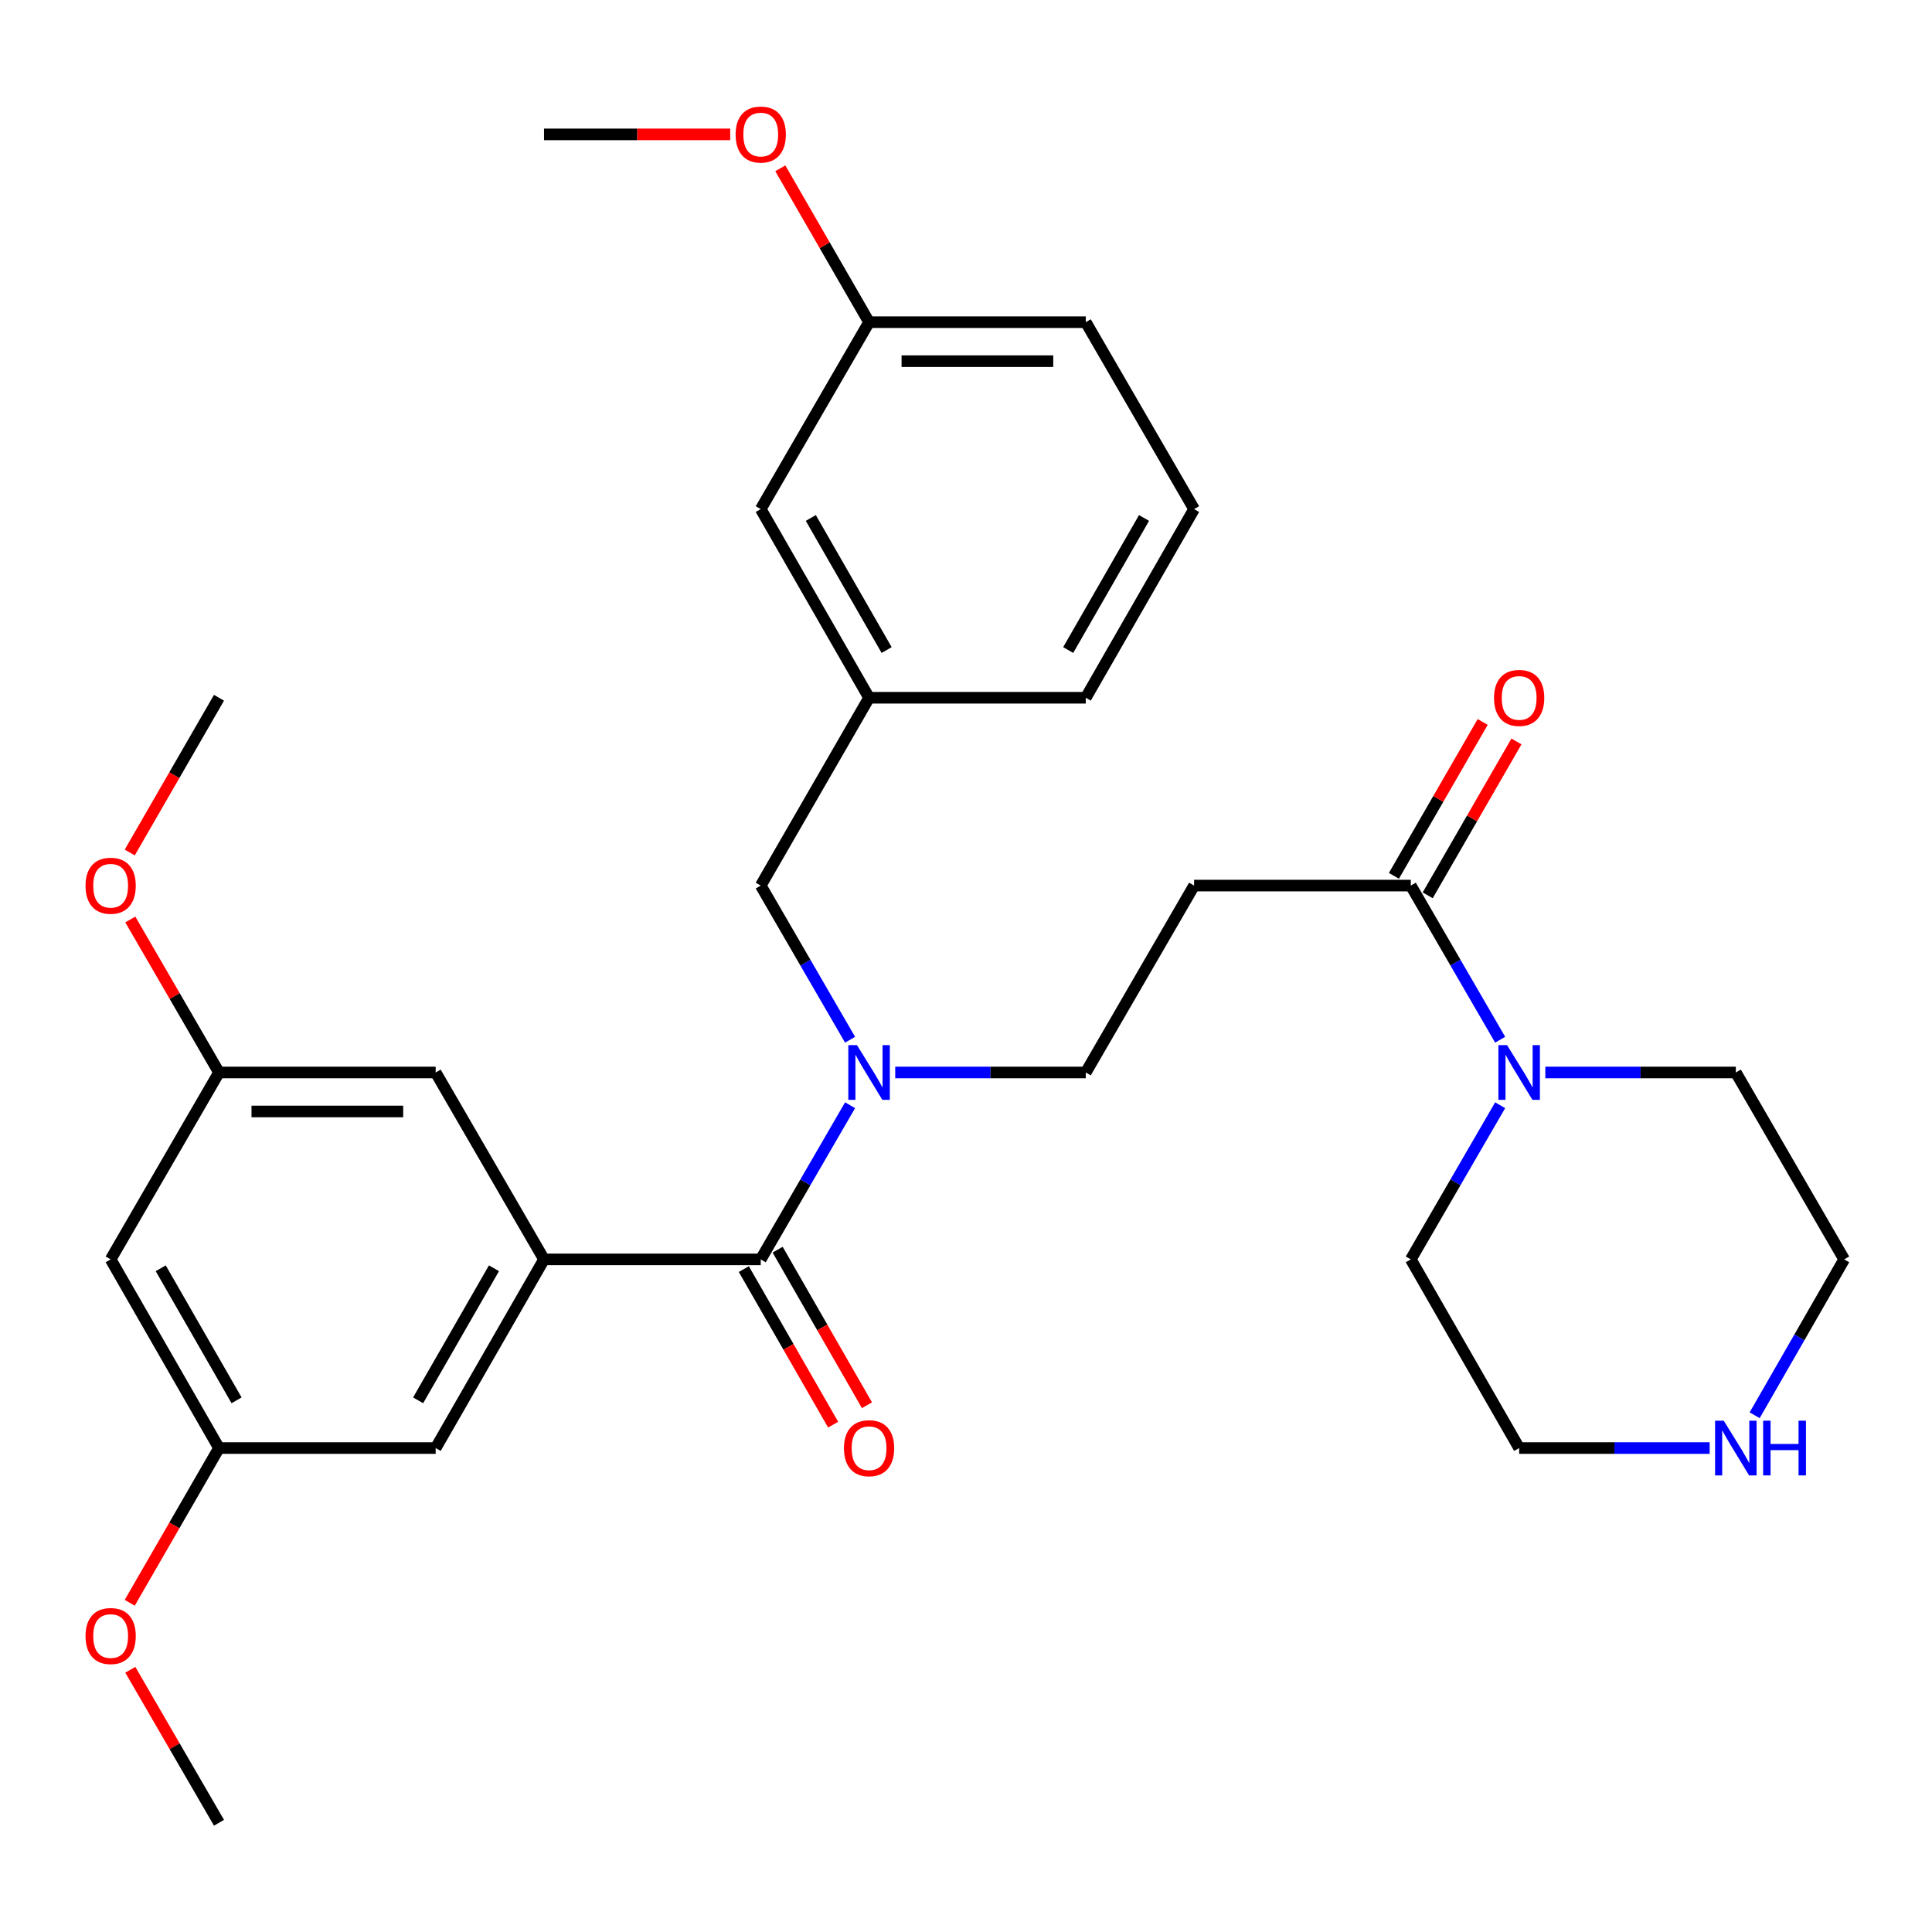 <?xml version='1.0' encoding='iso-8859-1'?>
<svg version='1.1' baseProfile='full'
              xmlns='http://www.w3.org/2000/svg'
                      xmlns:rdkit='http://www.rdkit.org/xml'
                      xmlns:xlink='http://www.w3.org/1999/xlink'
                  xml:space='preserve'
width='1000px' height='1000px' viewBox='0 0 1000 1000'>
<!-- END OF HEADER -->
<rect style='opacity:1.0;fill:#FFFFFF;stroke:none' width='1000' height='1000' x='0' y='0'> </rect>
<path class='bond-0' d='M 393.754,651.856 L 281.589,651.856' style='fill:none;fill-rule:evenodd;stroke:#000000;stroke-width:6px;stroke-linecap:butt;stroke-linejoin:miter;stroke-opacity:1' />
<path class='bond-1' d='M 393.754,651.856 L 416.877,611.961' style='fill:none;fill-rule:evenodd;stroke:#000000;stroke-width:6px;stroke-linecap:butt;stroke-linejoin:miter;stroke-opacity:1' />
<path class='bond-1' d='M 416.877,611.961 L 439.999,572.066' style='fill:none;fill-rule:evenodd;stroke:#0000FF;stroke-width:6px;stroke-linecap:butt;stroke-linejoin:miter;stroke-opacity:1' />
<path class='bond-9' d='M 385.002,656.882 L 408.118,697.141' style='fill:none;fill-rule:evenodd;stroke:#000000;stroke-width:6px;stroke-linecap:butt;stroke-linejoin:miter;stroke-opacity:1' />
<path class='bond-9' d='M 408.118,697.141 L 431.234,737.4' style='fill:none;fill-rule:evenodd;stroke:#FF0000;stroke-width:6px;stroke-linecap:butt;stroke-linejoin:miter;stroke-opacity:1' />
<path class='bond-9' d='M 402.507,646.83 L 425.623,687.09' style='fill:none;fill-rule:evenodd;stroke:#000000;stroke-width:6px;stroke-linecap:butt;stroke-linejoin:miter;stroke-opacity:1' />
<path class='bond-9' d='M 425.623,687.09 L 448.74,727.349' style='fill:none;fill-rule:evenodd;stroke:#FF0000;stroke-width:6px;stroke-linecap:butt;stroke-linejoin:miter;stroke-opacity:1' />
<path class='bond-6' d='M 281.589,651.856 L 225.507,749.51' style='fill:none;fill-rule:evenodd;stroke:#000000;stroke-width:6px;stroke-linecap:butt;stroke-linejoin:miter;stroke-opacity:1' />
<path class='bond-6' d='M 255.673,656.451 L 216.415,724.809' style='fill:none;fill-rule:evenodd;stroke:#000000;stroke-width:6px;stroke-linecap:butt;stroke-linejoin:miter;stroke-opacity:1' />
<path class='bond-7' d='M 281.589,651.856 L 225.507,555.111' style='fill:none;fill-rule:evenodd;stroke:#000000;stroke-width:6px;stroke-linecap:butt;stroke-linejoin:miter;stroke-opacity:1' />
<path class='bond-5' d='M 463.37,555.111 L 512.68,555.111' style='fill:none;fill-rule:evenodd;stroke:#0000FF;stroke-width:6px;stroke-linecap:butt;stroke-linejoin:miter;stroke-opacity:1' />
<path class='bond-5' d='M 512.68,555.111 L 561.991,555.111' style='fill:none;fill-rule:evenodd;stroke:#000000;stroke-width:6px;stroke-linecap:butt;stroke-linejoin:miter;stroke-opacity:1' />
<path class='bond-8' d='M 439.998,538.155 L 416.876,498.266' style='fill:none;fill-rule:evenodd;stroke:#0000FF;stroke-width:6px;stroke-linecap:butt;stroke-linejoin:miter;stroke-opacity:1' />
<path class='bond-8' d='M 416.876,498.266 L 393.754,458.376' style='fill:none;fill-rule:evenodd;stroke:#000000;stroke-width:6px;stroke-linecap:butt;stroke-linejoin:miter;stroke-opacity:1' />
<path class='bond-2' d='M 730.227,458.376 L 618.062,458.376' style='fill:none;fill-rule:evenodd;stroke:#000000;stroke-width:6px;stroke-linecap:butt;stroke-linejoin:miter;stroke-opacity:1' />
<path class='bond-3' d='M 730.227,458.376 L 753.353,498.266' style='fill:none;fill-rule:evenodd;stroke:#000000;stroke-width:6px;stroke-linecap:butt;stroke-linejoin:miter;stroke-opacity:1' />
<path class='bond-3' d='M 753.353,498.266 L 776.479,538.155' style='fill:none;fill-rule:evenodd;stroke:#0000FF;stroke-width:6px;stroke-linecap:butt;stroke-linejoin:miter;stroke-opacity:1' />
<path class='bond-14' d='M 738.969,463.42 L 761.944,423.595' style='fill:none;fill-rule:evenodd;stroke:#000000;stroke-width:6px;stroke-linecap:butt;stroke-linejoin:miter;stroke-opacity:1' />
<path class='bond-14' d='M 761.944,423.595 L 784.918,383.769' style='fill:none;fill-rule:evenodd;stroke:#FF0000;stroke-width:6px;stroke-linecap:butt;stroke-linejoin:miter;stroke-opacity:1' />
<path class='bond-14' d='M 721.484,453.333 L 744.459,413.508' style='fill:none;fill-rule:evenodd;stroke:#000000;stroke-width:6px;stroke-linecap:butt;stroke-linejoin:miter;stroke-opacity:1' />
<path class='bond-14' d='M 744.459,413.508 L 767.433,373.683' style='fill:none;fill-rule:evenodd;stroke:#FF0000;stroke-width:6px;stroke-linecap:butt;stroke-linejoin:miter;stroke-opacity:1' />
<path class='bond-20' d='M 799.853,555.111 L 849.158,555.111' style='fill:none;fill-rule:evenodd;stroke:#0000FF;stroke-width:6px;stroke-linecap:butt;stroke-linejoin:miter;stroke-opacity:1' />
<path class='bond-20' d='M 849.158,555.111 L 898.463,555.111' style='fill:none;fill-rule:evenodd;stroke:#000000;stroke-width:6px;stroke-linecap:butt;stroke-linejoin:miter;stroke-opacity:1' />
<path class='bond-21' d='M 776.48,572.066 L 753.353,611.961' style='fill:none;fill-rule:evenodd;stroke:#0000FF;stroke-width:6px;stroke-linecap:butt;stroke-linejoin:miter;stroke-opacity:1' />
<path class='bond-21' d='M 753.353,611.961 L 730.227,651.856' style='fill:none;fill-rule:evenodd;stroke:#000000;stroke-width:6px;stroke-linecap:butt;stroke-linejoin:miter;stroke-opacity:1' />
<path class='bond-4' d='M 618.062,458.376 L 561.991,555.111' style='fill:none;fill-rule:evenodd;stroke:#000000;stroke-width:6px;stroke-linecap:butt;stroke-linejoin:miter;stroke-opacity:1' />
<path class='bond-13' d='M 225.507,749.51 L 113.353,749.51' style='fill:none;fill-rule:evenodd;stroke:#000000;stroke-width:6px;stroke-linecap:butt;stroke-linejoin:miter;stroke-opacity:1' />
<path class='bond-12' d='M 225.507,555.111 L 113.353,555.111' style='fill:none;fill-rule:evenodd;stroke:#000000;stroke-width:6px;stroke-linecap:butt;stroke-linejoin:miter;stroke-opacity:1' />
<path class='bond-12' d='M 208.684,575.296 L 130.176,575.296' style='fill:none;fill-rule:evenodd;stroke:#000000;stroke-width:6px;stroke-linecap:butt;stroke-linejoin:miter;stroke-opacity:1' />
<path class='bond-15' d='M 393.754,458.376 L 449.826,361.16' style='fill:none;fill-rule:evenodd;stroke:#000000;stroke-width:6px;stroke-linecap:butt;stroke-linejoin:miter;stroke-opacity:1' />
<path class='bond-10' d='M 884.919,749.51 L 835.614,749.51' style='fill:none;fill-rule:evenodd;stroke:#0000FF;stroke-width:6px;stroke-linecap:butt;stroke-linejoin:miter;stroke-opacity:1' />
<path class='bond-10' d='M 835.614,749.51 L 786.309,749.51' style='fill:none;fill-rule:evenodd;stroke:#000000;stroke-width:6px;stroke-linecap:butt;stroke-linejoin:miter;stroke-opacity:1' />
<path class='bond-33' d='M 908.212,732.534 L 931.379,692.195' style='fill:none;fill-rule:evenodd;stroke:#0000FF;stroke-width:6px;stroke-linecap:butt;stroke-linejoin:miter;stroke-opacity:1' />
<path class='bond-33' d='M 931.379,692.195 L 954.545,651.856' style='fill:none;fill-rule:evenodd;stroke:#000000;stroke-width:6px;stroke-linecap:butt;stroke-linejoin:miter;stroke-opacity:1' />
<path class='bond-11' d='M 57.271,651.856 L 113.353,555.111' style='fill:none;fill-rule:evenodd;stroke:#000000;stroke-width:6px;stroke-linecap:butt;stroke-linejoin:miter;stroke-opacity:1' />
<path class='bond-31' d='M 57.271,651.856 L 113.353,749.51' style='fill:none;fill-rule:evenodd;stroke:#000000;stroke-width:6px;stroke-linecap:butt;stroke-linejoin:miter;stroke-opacity:1' />
<path class='bond-31' d='M 83.188,656.451 L 122.445,724.809' style='fill:none;fill-rule:evenodd;stroke:#000000;stroke-width:6px;stroke-linecap:butt;stroke-linejoin:miter;stroke-opacity:1' />
<path class='bond-19' d='M 113.353,555.111 L 90.401,515.521' style='fill:none;fill-rule:evenodd;stroke:#000000;stroke-width:6px;stroke-linecap:butt;stroke-linejoin:miter;stroke-opacity:1' />
<path class='bond-19' d='M 90.401,515.521 L 67.449,475.932' style='fill:none;fill-rule:evenodd;stroke:#FF0000;stroke-width:6px;stroke-linecap:butt;stroke-linejoin:miter;stroke-opacity:1' />
<path class='bond-18' d='M 113.353,749.51 L 90.252,789.555' style='fill:none;fill-rule:evenodd;stroke:#000000;stroke-width:6px;stroke-linecap:butt;stroke-linejoin:miter;stroke-opacity:1' />
<path class='bond-18' d='M 90.252,789.555 L 67.15,829.6' style='fill:none;fill-rule:evenodd;stroke:#FF0000;stroke-width:6px;stroke-linecap:butt;stroke-linejoin:miter;stroke-opacity:1' />
<path class='bond-16' d='M 449.826,361.16 L 393.754,263.506' style='fill:none;fill-rule:evenodd;stroke:#000000;stroke-width:6px;stroke-linecap:butt;stroke-linejoin:miter;stroke-opacity:1' />
<path class='bond-16' d='M 458.92,336.461 L 419.67,268.103' style='fill:none;fill-rule:evenodd;stroke:#000000;stroke-width:6px;stroke-linecap:butt;stroke-linejoin:miter;stroke-opacity:1' />
<path class='bond-26' d='M 449.826,361.16 L 561.991,361.16' style='fill:none;fill-rule:evenodd;stroke:#000000;stroke-width:6px;stroke-linecap:butt;stroke-linejoin:miter;stroke-opacity:1' />
<path class='bond-17' d='M 393.754,263.506 L 449.826,166.761' style='fill:none;fill-rule:evenodd;stroke:#000000;stroke-width:6px;stroke-linecap:butt;stroke-linejoin:miter;stroke-opacity:1' />
<path class='bond-22' d='M 449.826,166.761 L 426.856,126.941' style='fill:none;fill-rule:evenodd;stroke:#000000;stroke-width:6px;stroke-linecap:butt;stroke-linejoin:miter;stroke-opacity:1' />
<path class='bond-22' d='M 426.856,126.941 L 403.887,87.121' style='fill:none;fill-rule:evenodd;stroke:#FF0000;stroke-width:6px;stroke-linecap:butt;stroke-linejoin:miter;stroke-opacity:1' />
<path class='bond-32' d='M 449.826,166.761 L 561.991,166.761' style='fill:none;fill-rule:evenodd;stroke:#000000;stroke-width:6px;stroke-linecap:butt;stroke-linejoin:miter;stroke-opacity:1' />
<path class='bond-32' d='M 466.65,186.947 L 545.166,186.947' style='fill:none;fill-rule:evenodd;stroke:#000000;stroke-width:6px;stroke-linecap:butt;stroke-linejoin:miter;stroke-opacity:1' />
<path class='bond-28' d='M 67.449,864.281 L 90.401,903.871' style='fill:none;fill-rule:evenodd;stroke:#FF0000;stroke-width:6px;stroke-linecap:butt;stroke-linejoin:miter;stroke-opacity:1' />
<path class='bond-28' d='M 90.401,903.871 L 113.353,943.46' style='fill:none;fill-rule:evenodd;stroke:#000000;stroke-width:6px;stroke-linecap:butt;stroke-linejoin:miter;stroke-opacity:1' />
<path class='bond-29' d='M 67.15,441.251 L 90.252,401.205' style='fill:none;fill-rule:evenodd;stroke:#FF0000;stroke-width:6px;stroke-linecap:butt;stroke-linejoin:miter;stroke-opacity:1' />
<path class='bond-29' d='M 90.252,401.205 L 113.353,361.16' style='fill:none;fill-rule:evenodd;stroke:#000000;stroke-width:6px;stroke-linecap:butt;stroke-linejoin:miter;stroke-opacity:1' />
<path class='bond-24' d='M 898.463,555.111 L 954.545,651.856' style='fill:none;fill-rule:evenodd;stroke:#000000;stroke-width:6px;stroke-linecap:butt;stroke-linejoin:miter;stroke-opacity:1' />
<path class='bond-23' d='M 730.227,651.856 L 786.309,749.51' style='fill:none;fill-rule:evenodd;stroke:#000000;stroke-width:6px;stroke-linecap:butt;stroke-linejoin:miter;stroke-opacity:1' />
<path class='bond-30' d='M 377.95,69.556 L 329.77,69.556' style='fill:none;fill-rule:evenodd;stroke:#FF0000;stroke-width:6px;stroke-linecap:butt;stroke-linejoin:miter;stroke-opacity:1' />
<path class='bond-30' d='M 329.77,69.556 L 281.589,69.556' style='fill:none;fill-rule:evenodd;stroke:#000000;stroke-width:6px;stroke-linecap:butt;stroke-linejoin:miter;stroke-opacity:1' />
<path class='bond-25' d='M 618.062,263.506 L 561.991,361.16' style='fill:none;fill-rule:evenodd;stroke:#000000;stroke-width:6px;stroke-linecap:butt;stroke-linejoin:miter;stroke-opacity:1' />
<path class='bond-25' d='M 592.146,268.103 L 552.896,336.461' style='fill:none;fill-rule:evenodd;stroke:#000000;stroke-width:6px;stroke-linecap:butt;stroke-linejoin:miter;stroke-opacity:1' />
<path class='bond-27' d='M 618.062,263.506 L 561.991,166.761' style='fill:none;fill-rule:evenodd;stroke:#000000;stroke-width:6px;stroke-linecap:butt;stroke-linejoin:miter;stroke-opacity:1' />
<path  class='atom-2' d='M 443.566 540.951
L 452.846 555.951
Q 453.766 557.431, 455.246 560.111
Q 456.726 562.791, 456.806 562.951
L 456.806 540.951
L 460.566 540.951
L 460.566 569.271
L 456.686 569.271
L 446.726 552.871
Q 445.566 550.951, 444.326 548.751
Q 443.126 546.551, 442.766 545.871
L 442.766 569.271
L 439.086 569.271
L 439.086 540.951
L 443.566 540.951
' fill='#0000FF'/>
<path  class='atom-4' d='M 780.049 540.951
L 789.329 555.951
Q 790.249 557.431, 791.729 560.111
Q 793.209 562.791, 793.289 562.951
L 793.289 540.951
L 797.049 540.951
L 797.049 569.271
L 793.169 569.271
L 783.209 552.871
Q 782.049 550.951, 780.809 548.751
Q 779.609 546.551, 779.249 545.871
L 779.249 569.271
L 775.569 569.271
L 775.569 540.951
L 780.049 540.951
' fill='#0000FF'/>
<path  class='atom-10' d='M 436.826 749.59
Q 436.826 742.79, 440.186 738.99
Q 443.546 735.19, 449.826 735.19
Q 456.106 735.19, 459.466 738.99
Q 462.826 742.79, 462.826 749.59
Q 462.826 756.47, 459.426 760.39
Q 456.026 764.27, 449.826 764.27
Q 443.586 764.27, 440.186 760.39
Q 436.826 756.51, 436.826 749.59
M 449.826 761.07
Q 454.146 761.07, 456.466 758.19
Q 458.826 755.27, 458.826 749.59
Q 458.826 744.03, 456.466 741.23
Q 454.146 738.39, 449.826 738.39
Q 445.506 738.39, 443.146 741.19
Q 440.826 743.99, 440.826 749.59
Q 440.826 755.31, 443.146 758.19
Q 445.506 761.07, 449.826 761.07
' fill='#FF0000'/>
<path  class='atom-11' d='M 892.203 735.35
L 901.483 750.35
Q 902.403 751.83, 903.883 754.51
Q 905.363 757.19, 905.443 757.35
L 905.443 735.35
L 909.203 735.35
L 909.203 763.67
L 905.323 763.67
L 895.363 747.27
Q 894.203 745.35, 892.963 743.15
Q 891.763 740.95, 891.403 740.27
L 891.403 763.67
L 887.723 763.67
L 887.723 735.35
L 892.203 735.35
' fill='#0000FF'/>
<path  class='atom-11' d='M 912.603 735.35
L 916.443 735.35
L 916.443 747.39
L 930.923 747.39
L 930.923 735.35
L 934.763 735.35
L 934.763 763.67
L 930.923 763.67
L 930.923 750.59
L 916.443 750.59
L 916.443 763.67
L 912.603 763.67
L 912.603 735.35
' fill='#0000FF'/>
<path  class='atom-15' d='M 773.309 361.24
Q 773.309 354.44, 776.669 350.64
Q 780.029 346.84, 786.309 346.84
Q 792.589 346.84, 795.949 350.64
Q 799.309 354.44, 799.309 361.24
Q 799.309 368.12, 795.909 372.04
Q 792.509 375.92, 786.309 375.92
Q 780.069 375.92, 776.669 372.04
Q 773.309 368.16, 773.309 361.24
M 786.309 372.72
Q 790.629 372.72, 792.949 369.84
Q 795.309 366.92, 795.309 361.24
Q 795.309 355.68, 792.949 352.88
Q 790.629 350.04, 786.309 350.04
Q 781.989 350.04, 779.629 352.84
Q 777.309 355.64, 777.309 361.24
Q 777.309 366.96, 779.629 369.84
Q 781.989 372.72, 786.309 372.72
' fill='#FF0000'/>
<path  class='atom-19' d='M 44.271 846.806
Q 44.271 840.006, 47.631 836.206
Q 50.991 832.406, 57.271 832.406
Q 63.551 832.406, 66.911 836.206
Q 70.271 840.006, 70.271 846.806
Q 70.271 853.686, 66.871 857.606
Q 63.471 861.486, 57.271 861.486
Q 51.031 861.486, 47.631 857.606
Q 44.271 853.726, 44.271 846.806
M 57.271 858.286
Q 61.591 858.286, 63.911 855.406
Q 66.271 852.486, 66.271 846.806
Q 66.271 841.246, 63.911 838.446
Q 61.591 835.606, 57.271 835.606
Q 52.951 835.606, 50.591 838.406
Q 48.271 841.206, 48.271 846.806
Q 48.271 852.526, 50.591 855.406
Q 52.951 858.286, 57.271 858.286
' fill='#FF0000'/>
<path  class='atom-20' d='M 44.271 458.456
Q 44.271 451.656, 47.631 447.856
Q 50.991 444.056, 57.271 444.056
Q 63.551 444.056, 66.911 447.856
Q 70.271 451.656, 70.271 458.456
Q 70.271 465.336, 66.871 469.256
Q 63.471 473.136, 57.271 473.136
Q 51.031 473.136, 47.631 469.256
Q 44.271 465.376, 44.271 458.456
M 57.271 469.936
Q 61.591 469.936, 63.911 467.056
Q 66.271 464.136, 66.271 458.456
Q 66.271 452.896, 63.911 450.096
Q 61.591 447.256, 57.271 447.256
Q 52.951 447.256, 50.591 450.056
Q 48.271 452.856, 48.271 458.456
Q 48.271 464.176, 50.591 467.056
Q 52.951 469.936, 57.271 469.936
' fill='#FF0000'/>
<path  class='atom-23' d='M 380.754 69.636
Q 380.754 62.836, 384.114 59.036
Q 387.474 55.236, 393.754 55.236
Q 400.034 55.236, 403.394 59.036
Q 406.754 62.836, 406.754 69.636
Q 406.754 76.516, 403.354 80.436
Q 399.954 84.316, 393.754 84.316
Q 387.514 84.316, 384.114 80.436
Q 380.754 76.556, 380.754 69.636
M 393.754 81.116
Q 398.074 81.116, 400.394 78.236
Q 402.754 75.316, 402.754 69.636
Q 402.754 64.076, 400.394 61.276
Q 398.074 58.436, 393.754 58.436
Q 389.434 58.436, 387.074 61.236
Q 384.754 64.036, 384.754 69.636
Q 384.754 75.356, 387.074 78.236
Q 389.434 81.116, 393.754 81.116
' fill='#FF0000'/>
</svg>
